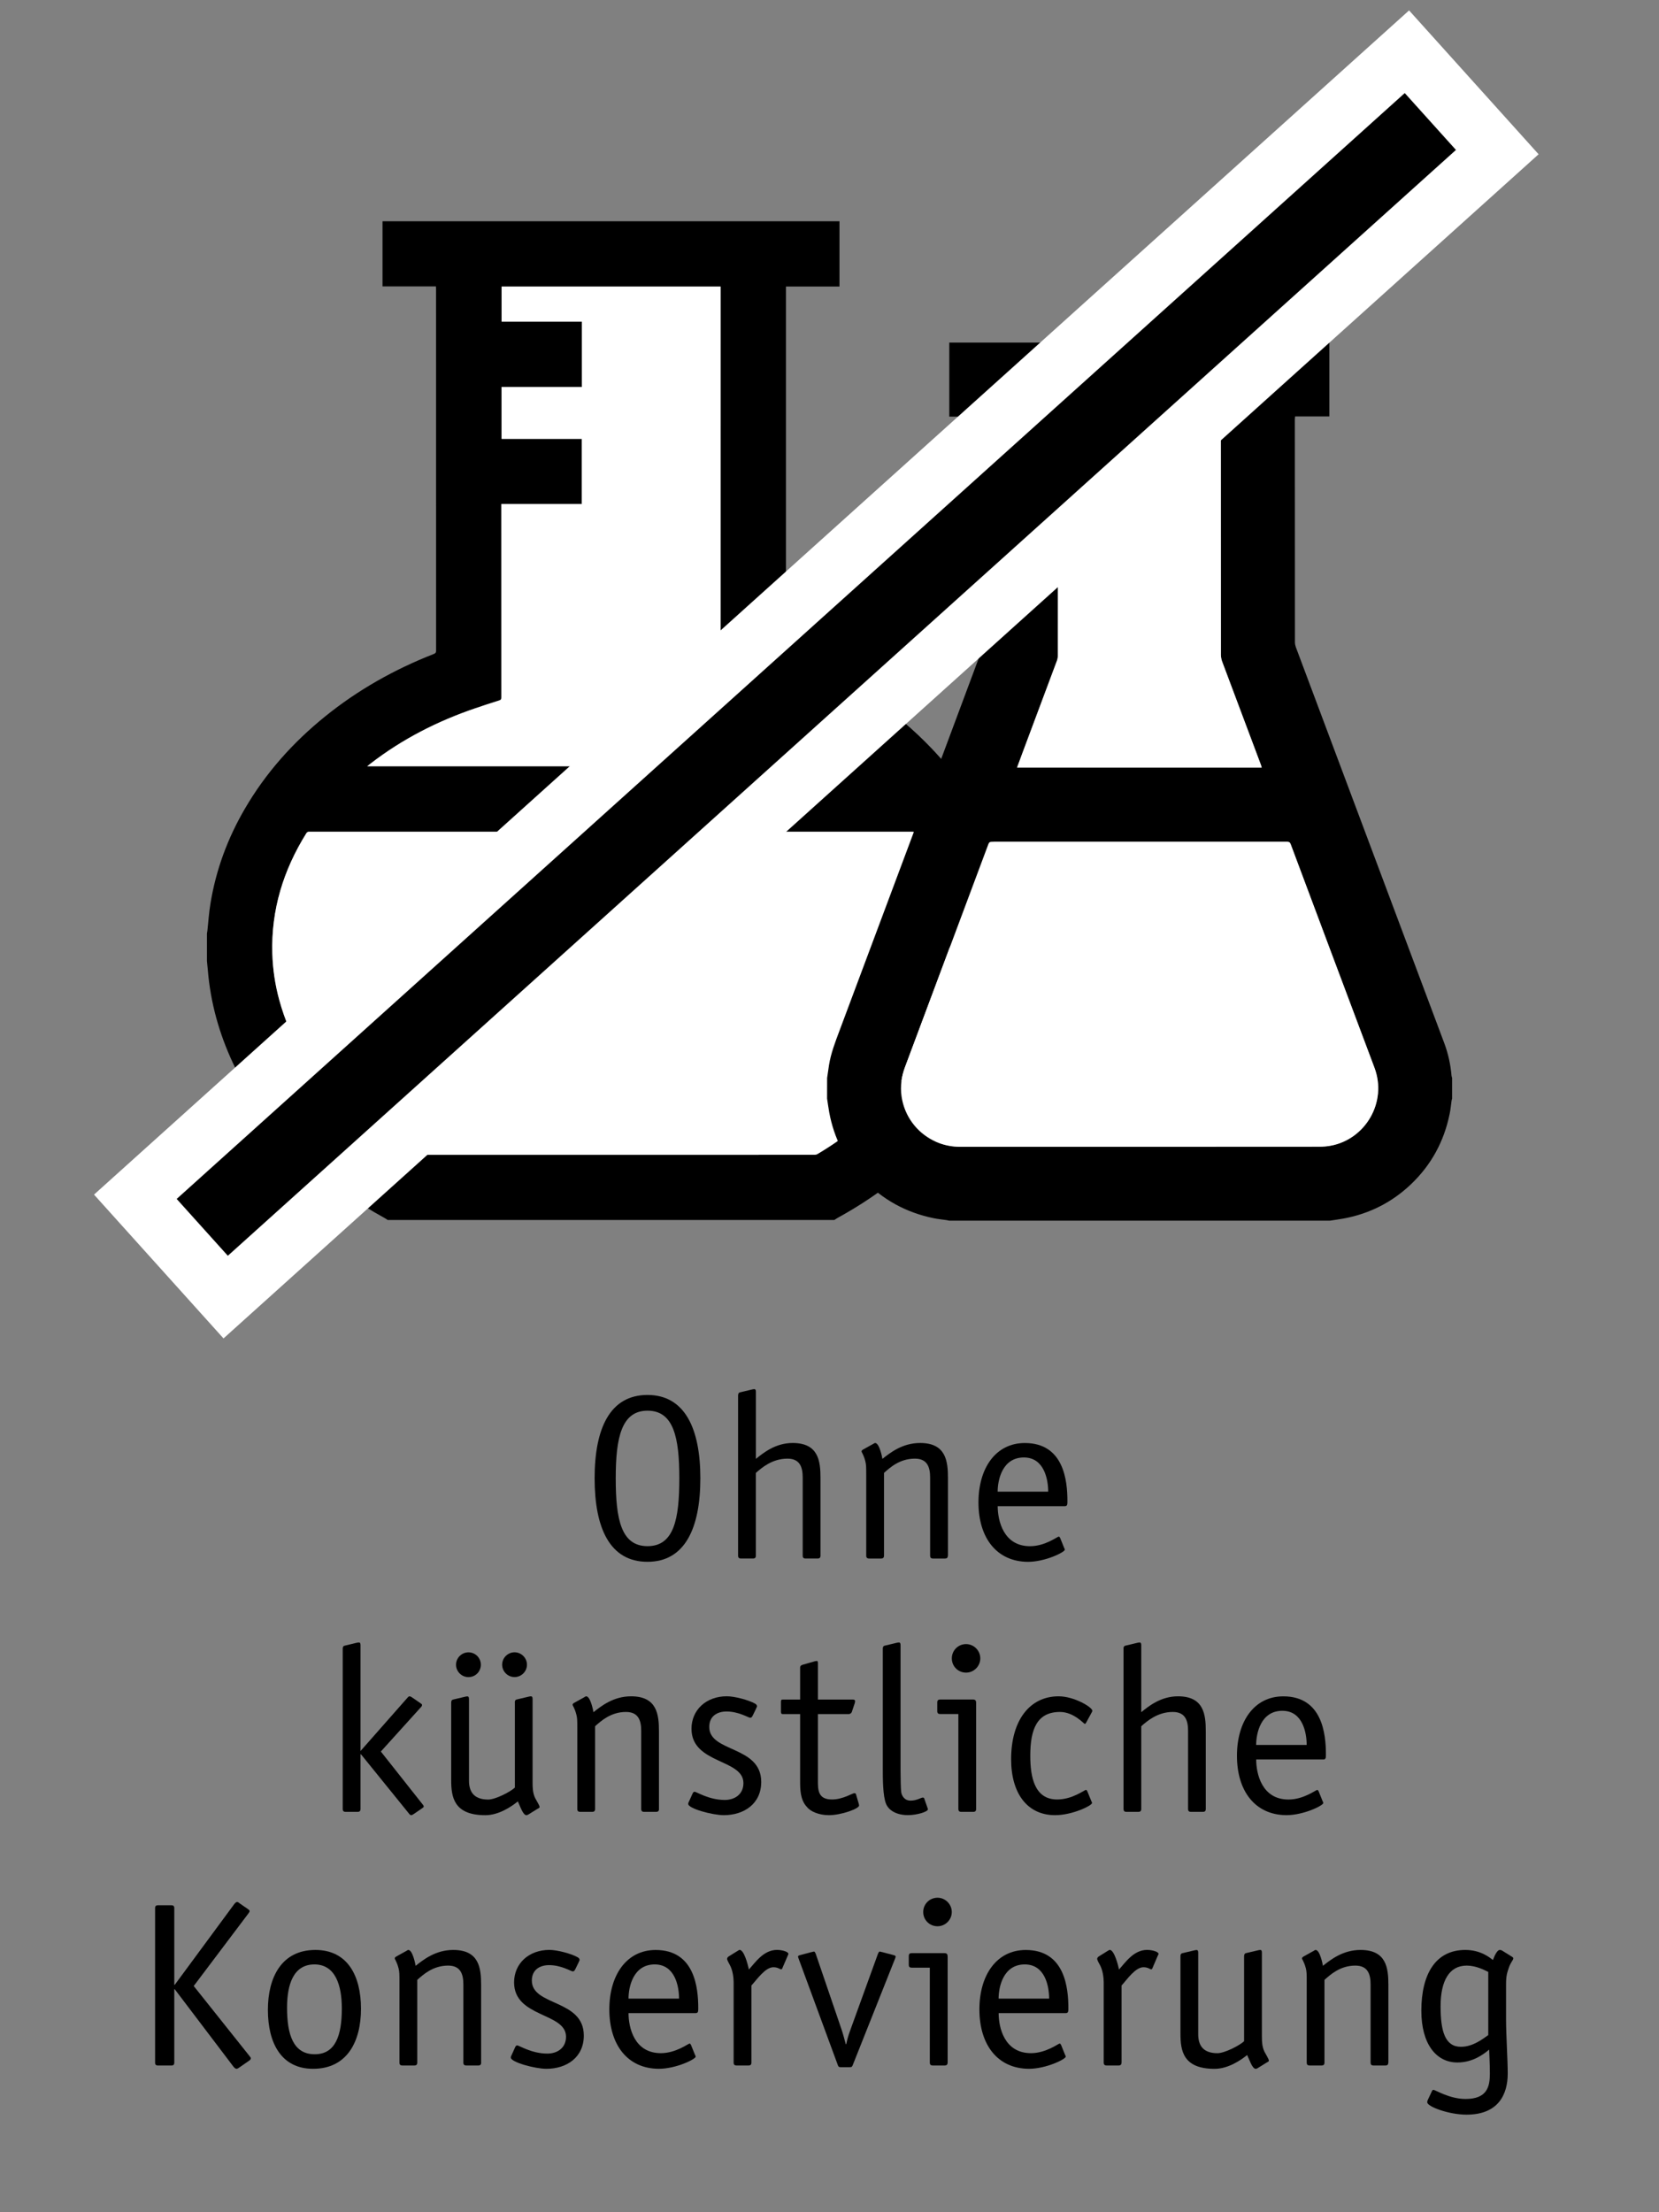 <svg xmlns="http://www.w3.org/2000/svg" xmlns:xlink="http://www.w3.org/1999/xlink" version="1.1" id="Ebene_1" x="0px" y="0px" enable-background="new 0 0 283.46 170.08" xml:space="preserve" viewBox="120 57.08 42.52 56.69">
<rect x="120" y="57.08" width="42.52" height="56.69" fill="#808080" stroke="none"/>
<g>
	<path d="M141.904,76.717c-0.019-0.016-0.025-0.022-0.033-0.028c-0.524-0.414-1.093-0.754-1.697-1.041   c-0.527-0.25-1.079-0.436-1.635-0.611c-0.059-0.019-0.073-0.044-0.073-0.104c0.001-3.476,0.001-6.952,0.001-10.428   c0-0.027,0-0.054,0-0.082c-1.877,0-3.744,0-5.613,0c0,0.3,0,0.597,0,0.898c0.688,0,1.371,0,2.057,0c0,0.56,0,1.114,0,1.676   c-0.688,0-1.373,0-2.058,0c0,0.445,0,0.884,0,1.33c0.689,0,1.373,0,2.056,0c0,0.561,0,1.113,0,1.67c-0.688,0-1.371,0-2.061,0   c0,0.03,0,0.055,0,0.081c0,1.624,0,3.248,0.001,4.872c0,0.044-0.009,0.065-0.056,0.08c-0.204,0.063-0.406,0.13-0.608,0.199   c-0.97,0.329-1.871,0.788-2.684,1.415c-0.027,0.021-0.054,0.042-0.091,0.072C133.583,76.717,137.736,76.717,141.904,76.717   L141.904,76.717z M135.659,78.396c-2.356,0-4.712,0-7.067,0c-0.222,0-0.444,0.001-0.666-0.001c-0.037,0-0.058,0.011-0.077,0.042   c-0.588,0.943-0.903,1.963-0.87,3.081c0.012,0.405,0.072,0.803,0.179,1.193c0.281,1.028,0.828,1.9,1.564,2.66   c0.479,0.494,1.02,0.909,1.607,1.265c0.047,0.028,0.093,0.039,0.146,0.039c2.522-0.001,5.043,0,7.565,0c0.94,0,1.88,0,2.82-0.001   c0.032,0,0.069-0.006,0.096-0.022c0.885-0.528,1.656-1.185,2.265-2.021c0.6-0.822,0.984-1.73,1.092-2.749   c0.049-0.46,0.035-0.917-0.041-1.373c-0.123-0.738-0.396-1.418-0.791-2.053c-0.029-0.047-0.061-0.061-0.113-0.061   C140.799,78.396,138.229,78.396,135.659,78.396L135.659,78.396z M146.016,81.001c0,0.236,0,0.472,0,0.708   c-0.004,0.023-0.01,0.046-0.012,0.069c-0.025,0.464-0.102,0.919-0.225,1.367c-0.354,1.297-1.029,2.407-1.959,3.37   c-0.684,0.708-1.465,1.287-2.327,1.762c-0.038,0.021-0.074,0.045-0.11,0.068c-3.816,0-7.632,0-11.448,0   c-0.023-0.016-0.044-0.032-0.068-0.045c-0.773-0.423-1.486-0.93-2.123-1.54c-0.739-0.707-1.342-1.515-1.776-2.442   c-0.354-0.757-0.574-1.55-0.642-2.384c-0.006-0.075-0.015-0.15-0.022-0.225c0-0.236,0-0.472,0-0.708   c0.004-0.021,0.009-0.042,0.011-0.063c0.025-0.232,0.04-0.466,0.078-0.696c0.141-0.87,0.442-1.683,0.887-2.443   c0.534-0.916,1.229-1.692,2.051-2.357c0.844-0.683,1.779-1.208,2.788-1.603c0.045-0.017,0.058-0.039,0.058-0.086   c-0.001-3.088-0.001-6.176-0.001-9.264c0-0.021-0.002-0.042-0.004-0.07c-0.459,0-0.911,0-1.368,0c0-0.562,0-1.115,0-1.669   c3.904,0,7.808,0,11.712,0c0,0.555,0,1.111,0,1.673c-0.46,0-0.914,0-1.372,0c0,0.035,0,0.062,0,0.09c0,2.61,0,5.22,0,7.83   c0,0.472,0,0.944-0.001,1.416c0,0.042,0.012,0.062,0.053,0.079c0.192,0.079,0.384,0.156,0.573,0.242   c1.169,0.535,2.215,1.245,3.106,2.178c0.59,0.619,1.082,1.308,1.451,2.081c0.367,0.773,0.596,1.584,0.666,2.438   C145.998,80.852,146.008,80.927,146.016,81.001L146.016,81.001z"/>
	<path fill-rule="evenodd" clip-rule="evenodd" fill="#FFFFFF" d="M135.659,78.396c2.57,0,5.14,0,7.71-0.001   c0.053,0,0.084,0.014,0.113,0.061c0.395,0.634,0.668,1.315,0.791,2.053c0.076,0.455,0.09,0.913,0.041,1.373   c-0.107,1.019-0.492,1.927-1.092,2.749c-0.609,0.836-1.38,1.493-2.265,2.021c-0.027,0.017-0.064,0.022-0.096,0.022   c-0.94,0.001-1.88,0.001-2.82,0.001c-2.522,0-5.043-0.001-7.565,0c-0.054,0-0.1-0.011-0.146-0.039   c-0.587-0.355-1.128-0.771-1.607-1.265c-0.737-0.759-1.283-1.632-1.564-2.66c-0.107-0.391-0.167-0.788-0.179-1.193   c-0.033-1.118,0.282-2.138,0.87-3.081c0.019-0.031,0.04-0.042,0.077-0.042c0.222,0.002,0.444,0.001,0.666,0.001   C130.947,78.396,133.303,78.396,135.659,78.396L135.659,78.396z"/>
	<g>
		<defs>
			<rect id="SVGID_1_" x="125.304" y="62.75" width="31.913" height="25.613"/>
		</defs>
		<clipPath id="SVGID_2_">
			<use xlink:href="#SVGID_1_" overflow="visible"/>
		</clipPath>
		<path clip-path="url(#SVGID_2_)" fill-rule="evenodd" clip-rule="evenodd" fill="#FFFFFF" d="M141.904,76.717    c-4.167,0-8.321,0-12.491,0c0.037-0.03,0.063-0.051,0.091-0.072c0.812-0.627,1.714-1.085,2.684-1.415    c0.202-0.068,0.404-0.136,0.608-0.199c0.046-0.015,0.056-0.035,0.056-0.08c-0.001-1.624-0.001-3.248-0.001-4.872    c0-0.025,0-0.051,0-0.081c0.689,0,1.373,0,2.061,0c0-0.557,0-1.11,0-1.67c-0.683,0-1.367,0-2.056,0c0-0.446,0-0.885,0-1.33    c0.685,0,1.37,0,2.058,0c0-0.562,0-1.116,0-1.676c-0.686,0-1.37,0-2.057,0c0-0.302,0-0.599,0-0.898c1.869,0,3.736,0,5.613,0    c0,0.027,0,0.055,0,0.082c0,3.476,0,6.952-0.001,10.428c0,0.06,0.014,0.085,0.073,0.104c0.556,0.175,1.107,0.36,1.635,0.611    c0.604,0.286,1.172,0.626,1.697,1.041C141.878,76.694,141.885,76.701,141.904,76.717L141.904,76.717z"/>
		<path clip-path="url(#SVGID_2_)" fill-rule="evenodd" clip-rule="evenodd" d="M152.338,76.75c-0.008-0.028-0.014-0.047-0.02-0.066    c-0.334-0.886-0.666-1.772-0.998-2.659c-0.018-0.051-0.029-0.109-0.029-0.164c-0.002-2.005-0.002-4.01-0.002-6.016    c0-0.028,0-0.057,0-0.086c-1.396,0-2.785,0-4.176,0c0,0.035,0,0.064,0,0.093c0,2.01,0,4.02-0.002,6.029    c0,0.044-0.008,0.09-0.023,0.131c-0.293,0.788-0.588,1.574-0.883,2.361c-0.045,0.124-0.09,0.248-0.139,0.375    C148.16,76.75,150.246,76.75,152.338,76.75L152.338,76.75z M149.207,86.469c1.537,0,3.074,0,4.609-0.002    c0.098,0,0.195-0.009,0.291-0.026c0.885-0.165,1.453-1.111,1.119-2c-0.719-1.907-1.432-3.816-2.146-5.725    c-0.018-0.048-0.041-0.064-0.092-0.064c-2.521,0.001-5.045,0.001-7.566,0c-0.051,0-0.074,0.015-0.092,0.063    c-0.711,1.904-1.422,3.809-2.135,5.712c-0.09,0.242-0.127,0.49-0.09,0.746c0.105,0.746,0.74,1.295,1.494,1.296    C146.135,86.469,147.672,86.469,149.207,86.469L149.207,86.469z M141.199,84.705c0.016-0.109,0.031-0.219,0.048-0.328    c0.049-0.306,0.16-0.592,0.268-0.88c0.891-2.382,1.782-4.764,2.674-7.146c0.336-0.897,0.67-1.794,1.004-2.691    c0.014-0.033,0.02-0.07,0.02-0.105c0.002-1.908,0-3.815,0-5.724c0-0.022,0-0.044,0-0.075c-0.295,0-0.586,0-0.883,0    c0-0.636,0-1.264,0-1.896c3.248,0,6.492,0,9.742,0c0,0.628,0,1.256,0,1.892c-0.289,0-0.58,0-0.879,0    c-0.002,0.031-0.006,0.054-0.006,0.078c0,1.903,0,3.807,0.002,5.709c0,0.042,0.01,0.086,0.023,0.125    c1.268,3.382,2.535,6.763,3.803,10.145c0.102,0.272,0.164,0.554,0.188,0.844c0.002,0.018,0.01,0.034,0.014,0.051    c0,0.177,0,0.354,0,0.53c-0.006,0.02-0.012,0.039-0.014,0.059c-0.016,0.111-0.025,0.225-0.049,0.335    c-0.143,0.703-0.471,1.306-0.99,1.801c-0.486,0.462-1.062,0.755-1.723,0.878c-0.115,0.021-0.234,0.037-0.352,0.055    c-3.254,0-6.51,0-9.764,0c-0.02-0.004-0.039-0.01-0.059-0.013c-0.111-0.017-0.225-0.026-0.334-0.049    c-0.703-0.144-1.307-0.471-1.801-0.991c-0.463-0.486-0.756-1.061-0.878-1.721c-0.021-0.117-0.037-0.235-0.055-0.354    C141.199,85.058,141.199,84.881,141.199,84.705L141.199,84.705z"/>
	</g>
	<path fill-rule="evenodd" clip-rule="evenodd" fill="#FFFFFF" d="M149.207,86.469c-1.535,0-3.072,0-4.607,0   c-0.754-0.001-1.389-0.55-1.494-1.296c-0.037-0.256,0-0.504,0.09-0.746c0.713-1.904,1.424-3.808,2.135-5.712   c0.018-0.048,0.041-0.063,0.092-0.063c2.521,0.001,5.045,0.001,7.566,0c0.051,0,0.074,0.016,0.092,0.064   c0.715,1.908,1.428,3.817,2.146,5.725c0.334,0.889-0.234,1.835-1.119,2c-0.096,0.018-0.193,0.026-0.291,0.026   C152.281,86.469,150.744,86.469,149.207,86.469L149.207,86.469z"/>
	<path fill-rule="evenodd" clip-rule="evenodd" fill="#FFFFFF" d="M152.338,76.75c-2.092,0-4.178,0-6.271,0   c0.049-0.128,0.094-0.252,0.139-0.375c0.295-0.787,0.59-1.574,0.883-2.361c0.016-0.042,0.023-0.087,0.023-0.131   c0.002-2.01,0.002-4.02,0.002-6.029c0-0.029,0-0.059,0-0.093c1.391,0,2.779,0,4.176,0c0,0.029,0,0.058,0,0.086   c0,2.005,0,4.01,0.002,6.016c0,0.055,0.012,0.113,0.029,0.164c0.332,0.887,0.664,1.773,0.998,2.659   C152.324,76.703,152.33,76.722,152.338,76.75L152.338,76.75z"/>
	<g>
		<path d="M136.595,97.105c-0.965,0-1.355-0.863-1.355-2.141c0-1.283,0.396-2.135,1.355-2.135c0.954,0,1.355,0.857,1.355,2.135    S137.555,97.105,136.595,97.105z M137.411,94.965c0-1.044-0.144-1.733-0.815-1.733c-0.666,0-0.815,0.689-0.815,1.733    c0,1.049,0.138,1.739,0.815,1.739S137.411,96.014,137.411,94.965z"/>
		<path d="M138.918,92.836c0-0.042,0.018-0.066,0.042-0.072l0.3-0.072c0.048-0.012,0.03-0.006,0.072-0.012    c0.042,0,0.042,0.048,0.042,0.078v1.709c0.192-0.156,0.504-0.407,0.941-0.407c0.666,0,0.714,0.468,0.714,0.899v1.99    c0,0.048-0.024,0.072-0.072,0.072h-0.312c-0.048,0-0.072-0.024-0.072-0.072v-2.003c0-0.258-0.066-0.485-0.39-0.485    c-0.39,0-0.66,0.233-0.81,0.366v2.122c0,0.048-0.024,0.072-0.072,0.072h-0.312c-0.048,0-0.072-0.024-0.072-0.072V92.836z"/>
		<path d="M144.293,96.949c0,0.048-0.023,0.072-0.072,0.072h-0.312c-0.047,0-0.07-0.024-0.07-0.072v-2.003    c0-0.258-0.066-0.485-0.391-0.485c-0.391,0-0.643,0.233-0.791,0.366v2.122c0,0.048-0.025,0.072-0.072,0.072h-0.312    c-0.047,0-0.072-0.024-0.072-0.072v-2.068c0-0.198,0-0.264-0.023-0.354c-0.047-0.181-0.096-0.223-0.096-0.252    c0-0.013,0.006-0.024,0.029-0.042l0.27-0.15c0.014-0.006,0.031-0.023,0.049-0.023c0.107,0,0.18,0.359,0.186,0.407    c0.199-0.156,0.51-0.407,0.967-0.407c0.664,0,0.713,0.468,0.713,0.899V96.949z"/>
	</g>
	<g>
		<path d="M147.273,96.746c0.006,0.018,0.018,0.029,0.018,0.048c0,0.065-0.504,0.312-0.947,0.312    c-0.797-0.006-1.266-0.611-1.266-1.523c0-0.881,0.443-1.522,1.188-1.522c1.002,0,1.092,0.971,1.092,1.486    c0,0.084,0,0.132-0.066,0.132h-1.721c0,0.366,0.145,1.026,0.828,1.026c0.389,0,0.701-0.246,0.736-0.246    c0.02,0,0.025,0.018,0.037,0.036L147.273,96.746z M146.865,95.307c0-0.312-0.102-0.876-0.623-0.876    c-0.553,0-0.672,0.576-0.672,0.876H146.865z"/>
	</g>
	<g>
		<path d="M130.818,103.304c0.012,0.019,0.042,0.042,0.042,0.072c0,0.023-0.024,0.029-0.036,0.042l-0.21,0.144    c-0.024,0.012-0.048,0.036-0.072,0.036c-0.03,0-0.054-0.03-0.066-0.048l-1.224-1.512h-0.012v1.403    c0,0.048-0.024,0.072-0.072,0.072h-0.312c-0.048,0-0.072-0.024-0.072-0.072v-4.113c0-0.042,0.018-0.066,0.042-0.072l0.3-0.072    c0.048-0.012,0.03-0.006,0.072-0.012c0.042,0,0.042,0.048,0.042,0.078v2.704l1.193-1.354c0.018-0.019,0.036-0.048,0.066-0.048    c0.024,0,0.048,0.023,0.072,0.035l0.21,0.145c0.012,0.012,0.036,0.018,0.036,0.042c0,0.029-0.024,0.054-0.042,0.071l-1.014,1.122    L130.818,103.304z"/>
		<path d="M133.194,100.707c0-0.042,0.018-0.065,0.042-0.072l0.3-0.071c0.048-0.012,0.03-0.006,0.072-0.012    c0.042,0,0.042,0.048,0.042,0.077v2.135c0,0.139,0.006,0.271,0.066,0.396c0.036,0.071,0.114,0.191,0.114,0.228    c0,0.024-0.03,0.036-0.054,0.048l-0.234,0.145c-0.024,0.012-0.036,0.018-0.048,0.018c-0.09,0-0.156-0.216-0.222-0.354    c-0.168,0.138-0.492,0.354-0.833,0.354c-0.81,0-0.875-0.468-0.875-0.899v-1.991c0-0.042,0.018-0.065,0.042-0.072l0.3-0.071    c0.048-0.012,0.03-0.006,0.072-0.012c0.042,0,0.042,0.048,0.042,0.077v2.081c0,0.258,0.102,0.486,0.492,0.486    c0.186,0,0.57-0.198,0.684-0.307V100.707z M132.006,100.06c-0.174,0-0.318-0.144-0.318-0.317c0-0.175,0.144-0.318,0.318-0.318    c0.18,0,0.318,0.144,0.318,0.318C132.324,99.916,132.187,100.06,132.006,100.06z M133.188,99.424c0.174,0,0.318,0.144,0.318,0.318    c0,0.174-0.144,0.317-0.318,0.317s-0.318-0.144-0.318-0.317C132.87,99.567,133.014,99.424,133.188,99.424z"/>
		<path d="M136.89,103.441c0,0.048-0.024,0.072-0.072,0.072h-0.312c-0.048,0-0.072-0.024-0.072-0.072v-2.003    c0-0.258-0.066-0.485-0.39-0.485c-0.39,0-0.642,0.233-0.792,0.366v2.122c0,0.048-0.024,0.072-0.072,0.072h-0.312    c-0.048,0-0.072-0.024-0.072-0.072v-2.068c0-0.198,0-0.264-0.024-0.354c-0.048-0.181-0.096-0.223-0.096-0.252    c0-0.013,0.006-0.024,0.03-0.042l0.27-0.15c0.012-0.006,0.03-0.023,0.048-0.023c0.108,0,0.18,0.359,0.186,0.407    c0.198-0.156,0.51-0.407,0.965-0.407c0.666,0,0.714,0.468,0.714,0.899V103.441z"/>
	</g>
	<g>
		<path d="M139.299,101.031c-0.024,0.048-0.036,0.071-0.072,0.071c-0.042,0-0.293-0.161-0.605-0.161    c-0.24,0-0.444,0.119-0.444,0.396c0,0.659,1.332,0.474,1.332,1.409c0,0.563-0.444,0.852-0.959,0.852    c-0.288,0-0.912-0.168-0.912-0.288c0-0.029,0.012-0.048,0.024-0.071l0.084-0.187c0.018-0.042,0.036-0.054,0.054-0.054    c0.054,0,0.366,0.21,0.774,0.21c0.258,0,0.479-0.145,0.479-0.432c0-0.624-1.331-0.486-1.331-1.392    c0-0.485,0.378-0.833,0.905-0.833c0.204,0,0.552,0.096,0.708,0.18c0.048,0.023,0.066,0.048,0.066,0.078    c0,0.018-0.018,0.035-0.024,0.06L139.299,101.031z"/>
		<path d="M142.006,103.292c0.006,0.023,0.012,0.042,0.012,0.06c0,0.078-0.451,0.246-0.774,0.246c-0.258,0-0.474-0.096-0.563-0.21    c-0.174-0.186-0.174-0.456-0.174-0.678v-1.703h-0.45c-0.042,0-0.042-0.042-0.042-0.071v-0.229c0-0.042,0-0.072,0.042-0.072h0.45    v-0.821c0-0.036,0.024-0.06,0.066-0.071l0.318-0.091c0.018,0,0.03-0.006,0.042-0.006c0.03,0,0.03,0.03,0.03,0.066v0.923h0.888    c0.036,0,0.065,0.007,0.065,0.042c0,0.013-0.006,0.024-0.006,0.042l-0.078,0.234c-0.012,0.03-0.041,0.054-0.077,0.054h-0.792    v1.703c0,0.24,0,0.486,0.36,0.486c0.282,0,0.522-0.162,0.576-0.162c0.024,0,0.042,0.018,0.042,0.036L142.006,103.292z"/>
		<path d="M143.77,103.405c0.006,0.013,0.012,0.03,0.012,0.042c0,0.066-0.287,0.15-0.51,0.15c-0.293,0-0.492-0.12-0.562-0.288    c-0.084-0.197-0.084-0.659-0.084-0.869v-3.112c0-0.042,0.018-0.066,0.041-0.072l0.301-0.072c0.047-0.012,0.029-0.006,0.07-0.012    c0.043,0,0.043,0.048,0.043,0.078v3.202c0,0.186,0.006,0.492,0.018,0.563c0.012,0.066,0.066,0.21,0.24,0.21    c0.156,0,0.27-0.078,0.312-0.078c0.035,0,0.035,0.019,0.041,0.036L143.77,103.405z"/>
		<path d="M145.018,103.441c0,0.048-0.023,0.072-0.072,0.072h-0.311c-0.049,0-0.072-0.024-0.072-0.072v-2.435h-0.469    c-0.047,0-0.072-0.023-0.072-0.071v-0.229c0-0.048,0.025-0.072,0.072-0.072h0.846c0.066,0,0.078,0.036,0.078,0.091V103.441z     M144.76,99.945c-0.203,0-0.365-0.161-0.365-0.365s0.162-0.366,0.365-0.366s0.365,0.168,0.365,0.366    C145.125,99.777,144.963,99.945,144.76,99.945z"/>
	</g>
	<g>
		<path d="M147.971,103.238c0.006,0.018,0.018,0.029,0.018,0.048c0,0.065-0.502,0.312-0.947,0.312c-0.713,0-1.127-0.558-1.127-1.434    c0-1.001,0.48-1.612,1.217-1.612c0.402,0,0.865,0.281,0.865,0.371c0,0.019-0.014,0.03-0.02,0.048l-0.137,0.252    c-0.012,0.019-0.02,0.036-0.037,0.036c-0.023,0-0.281-0.306-0.635-0.306c-0.588,0-0.762,0.438-0.762,1.121    c0,0.546,0.107,1.122,0.689,1.122c0.391,0,0.701-0.246,0.738-0.246c0.018,0,0.023,0.018,0.035,0.036L147.971,103.238z"/>
		<path d="M148.795,99.328c0-0.042,0.018-0.066,0.041-0.072l0.301-0.072c0.047-0.012,0.029-0.006,0.072-0.012    c0.041,0,0.041,0.048,0.041,0.078v1.709c0.191-0.156,0.504-0.407,0.941-0.407c0.666,0,0.713,0.468,0.713,0.899v1.99    c0,0.048-0.023,0.072-0.07,0.072h-0.312c-0.049,0-0.072-0.024-0.072-0.072v-2.003c0-0.258-0.066-0.485-0.391-0.485    c-0.389,0-0.658,0.233-0.809,0.366v2.122c0,0.048-0.023,0.072-0.072,0.072h-0.312c-0.047,0-0.07-0.024-0.07-0.072V99.328z"/>
	</g>
	<g>
		<path d="M153.898,103.238c0.006,0.018,0.018,0.029,0.018,0.048c0,0.065-0.504,0.312-0.947,0.312    c-0.797-0.006-1.266-0.611-1.266-1.523c0-0.881,0.443-1.522,1.188-1.522c1.002,0,1.092,0.971,1.092,1.486    c0,0.084,0,0.132-0.066,0.132h-1.721c0,0.366,0.145,1.026,0.828,1.026c0.389,0,0.701-0.246,0.736-0.246    c0.02,0,0.025,0.018,0.037,0.036L153.898,103.238z M153.49,101.799c0-0.312-0.102-0.876-0.623-0.876    c-0.553,0-0.672,0.576-0.672,0.876H153.49z"/>
	</g>
	<g>
		<path d="M126.146,110.056c-0.036,0.024-0.06,0.042-0.084,0.042c-0.024,0-0.054-0.024-0.078-0.054l-1.505-1.985h-0.012v1.883    c0,0.048-0.024,0.072-0.072,0.072h-0.348c-0.048,0-0.072-0.024-0.072-0.072v-3.964c0-0.048,0.024-0.071,0.072-0.071h0.348    c0.048,0,0.072,0.023,0.072,0.071v1.967h0.012l1.529-2.074c0.012-0.012,0.036-0.048,0.072-0.048c0.024,0,0.036,0.018,0.072,0.042    l0.192,0.132c0.03,0.023,0.054,0.036,0.054,0.06c0,0.019-0.024,0.048-0.036,0.066l-1.397,1.853l1.433,1.799    c0.012,0.019,0.03,0.036,0.03,0.049c0,0.023-0.012,0.048-0.042,0.065L126.146,110.056z"/>
		<path d="M128.024,110.098c-0.81,0-1.158-0.653-1.158-1.511c0-0.828,0.348-1.535,1.217-1.535c0.822,0,1.169,0.659,1.169,1.505    C129.253,109.396,128.899,110.098,128.024,110.098z M128.761,108.551c0-0.588-0.162-1.128-0.702-1.128    c-0.54,0-0.702,0.516-0.702,1.109c0,0.684,0.156,1.193,0.708,1.193C128.6,109.726,128.761,109.24,128.761,108.551z"/>
	</g>
	<g>
		<path d="M132.332,109.941c0,0.048-0.024,0.072-0.072,0.072h-0.312c-0.048,0-0.072-0.024-0.072-0.072v-2.003    c0-0.258-0.066-0.485-0.39-0.485c-0.39,0-0.642,0.233-0.792,0.366v2.122c0,0.048-0.024,0.072-0.072,0.072h-0.312    c-0.048,0-0.072-0.024-0.072-0.072v-2.068c0-0.198,0-0.264-0.024-0.354c-0.048-0.181-0.096-0.223-0.096-0.252    c0-0.013,0.006-0.024,0.03-0.042l0.27-0.15c0.012-0.006,0.03-0.023,0.048-0.023c0.108,0,0.18,0.359,0.186,0.407    c0.198-0.156,0.51-0.407,0.965-0.407c0.666,0,0.714,0.468,0.714,0.899V109.941z"/>
	</g>
	<g>
		<path d="M134.752,107.531c-0.024,0.048-0.036,0.071-0.072,0.071c-0.042,0-0.293-0.161-0.605-0.161    c-0.24,0-0.444,0.119-0.444,0.396c0,0.659,1.332,0.474,1.332,1.409c0,0.563-0.444,0.852-0.959,0.852    c-0.288,0-0.912-0.168-0.912-0.288c0-0.029,0.012-0.048,0.024-0.071l0.084-0.187c0.018-0.042,0.036-0.054,0.054-0.054    c0.054,0,0.366,0.21,0.774,0.21c0.258,0,0.479-0.145,0.479-0.432c0-0.624-1.331-0.486-1.331-1.392    c0-0.485,0.378-0.833,0.905-0.833c0.204,0,0.552,0.096,0.708,0.18c0.048,0.023,0.066,0.048,0.066,0.078    c0,0.018-0.018,0.035-0.024,0.06L134.752,107.531z"/>
		<path d="M137.812,109.738c0.006,0.018,0.018,0.029,0.018,0.048c0,0.065-0.504,0.312-0.948,0.312    c-0.797-0.006-1.265-0.611-1.265-1.523c0-0.881,0.444-1.522,1.187-1.522c1.001,0,1.092,0.971,1.092,1.486    c0,0.084,0,0.132-0.066,0.132h-1.721c0,0.366,0.144,1.026,0.828,1.026c0.39,0,0.702-0.246,0.737-0.246    c0.018,0,0.024,0.018,0.036,0.036L137.812,109.738z M137.404,108.299c0-0.312-0.102-0.876-0.624-0.876    c-0.551,0-0.671,0.576-0.671,0.876H137.404z"/>
		<path d="M139.259,109.941c0,0.048-0.024,0.072-0.072,0.072h-0.312c-0.048,0-0.072-0.024-0.072-0.072v-2.057    c0-0.107-0.018-0.306-0.102-0.456c-0.048-0.084-0.066-0.132-0.066-0.149c0.006-0.036,0.03-0.054,0.042-0.061l0.222-0.138    c0.024-0.018,0.048-0.029,0.06-0.029c0.108,0,0.21,0.371,0.234,0.503c0.156-0.168,0.372-0.503,0.72-0.503    c0.138,0,0.294,0.048,0.294,0.102c0,0.012-0.012,0.03-0.018,0.048l-0.132,0.306c-0.006,0.013-0.012,0.042-0.036,0.042    c-0.03,0-0.084-0.054-0.198-0.054c-0.21,0-0.42,0.312-0.564,0.468V109.941z"/>
		<path d="M141.856,110.002c-0.018,0.042-0.023,0.054-0.078,0.054h-0.233c-0.054,0-0.06-0.024-0.072-0.054l-1.007-2.734    c0-0.013-0.012-0.024-0.012-0.042c0-0.024,0.012-0.03,0.054-0.042l0.294-0.078c0.018,0,0.036-0.012,0.06-0.012    s0.024,0.023,0.042,0.048l0.665,1.948c0.042,0.126,0.078,0.265,0.108,0.378h0.012c0.03-0.144,0.055-0.228,0.108-0.372l0.708-1.954    c0.018-0.024,0.018-0.048,0.041-0.048c0.025,0,0.043,0.012,0.061,0.012l0.295,0.078c0.041,0.012,0.053,0.018,0.053,0.042    c0,0.018-0.012,0.029-0.012,0.042L141.856,110.002z"/>
		<path d="M144.287,109.941c0,0.048-0.025,0.072-0.072,0.072h-0.312c-0.047,0-0.072-0.024-0.072-0.072v-2.435h-0.467    c-0.049,0-0.072-0.023-0.072-0.071v-0.229c0-0.048,0.023-0.072,0.072-0.072h0.846c0.064,0,0.078,0.036,0.078,0.091V109.941z     M144.029,106.445c-0.205,0-0.367-0.161-0.367-0.365s0.162-0.366,0.367-0.366c0.203,0,0.365,0.168,0.365,0.366    C144.395,106.277,144.232,106.445,144.029,106.445z"/>
	</g>
	<g>
		<path d="M147.297,109.738c0.006,0.018,0.018,0.029,0.018,0.048c0,0.065-0.504,0.312-0.947,0.312    c-0.797-0.006-1.266-0.611-1.266-1.523c0-0.881,0.443-1.522,1.188-1.522c1.002,0,1.092,0.971,1.092,1.486    c0,0.084,0,0.132-0.066,0.132h-1.721c0,0.366,0.145,1.026,0.828,1.026c0.389,0,0.701-0.246,0.736-0.246    c0.02,0,0.025,0.018,0.037,0.036L147.297,109.738z M146.889,108.299c0-0.312-0.102-0.876-0.623-0.876    c-0.553,0-0.672,0.576-0.672,0.876H146.889z"/>
		<path d="M148.744,109.941c0,0.048-0.025,0.072-0.072,0.072h-0.312c-0.047,0-0.072-0.024-0.072-0.072v-2.057    c0-0.107-0.018-0.306-0.102-0.456c-0.049-0.084-0.066-0.132-0.066-0.149c0.006-0.036,0.031-0.054,0.043-0.061l0.221-0.138    c0.025-0.018,0.049-0.029,0.061-0.029c0.107,0,0.211,0.371,0.234,0.503c0.156-0.168,0.371-0.503,0.719-0.503    c0.139,0,0.295,0.048,0.295,0.102c0,0.012-0.012,0.03-0.02,0.048l-0.131,0.306c-0.006,0.013-0.012,0.042-0.037,0.042    c-0.029,0-0.082-0.054-0.197-0.054c-0.209,0-0.42,0.312-0.562,0.468V109.941z"/>
		<path d="M151.887,107.207c0-0.042,0.018-0.065,0.041-0.072l0.301-0.071c0.049-0.012,0.029-0.006,0.072-0.012    c0.041,0,0.041,0.048,0.041,0.077v2.135c0,0.139,0.006,0.271,0.066,0.396c0.037,0.071,0.113,0.191,0.113,0.228    c0,0.024-0.029,0.036-0.053,0.048l-0.234,0.145c-0.023,0.012-0.035,0.018-0.047,0.018c-0.092,0-0.156-0.216-0.223-0.354    c-0.168,0.138-0.492,0.354-0.834,0.354c-0.809,0-0.875-0.468-0.875-0.899v-1.991c0-0.042,0.018-0.065,0.041-0.072l0.301-0.071    c0.047-0.012,0.029-0.006,0.072-0.012c0.041,0,0.041,0.048,0.041,0.077v2.081c0,0.258,0.102,0.486,0.492,0.486    c0.186,0,0.57-0.198,0.684-0.307V107.207z"/>
		<path d="M155.582,109.941c0,0.048-0.023,0.072-0.07,0.072h-0.312c-0.049,0-0.072-0.024-0.072-0.072v-2.003    c0-0.258-0.066-0.485-0.391-0.485c-0.389,0-0.641,0.233-0.791,0.366v2.122c0,0.048-0.023,0.072-0.072,0.072h-0.311    c-0.049,0-0.072-0.024-0.072-0.072v-2.068c0-0.198,0-0.264-0.023-0.354c-0.049-0.181-0.098-0.223-0.098-0.252    c0-0.013,0.008-0.024,0.031-0.042l0.27-0.15c0.012-0.006,0.029-0.023,0.049-0.023c0.107,0,0.18,0.359,0.186,0.407    c0.197-0.156,0.51-0.407,0.965-0.407c0.666,0,0.713,0.468,0.713,0.899V109.941z"/>
	</g>
	<g>
		<path d="M158.6,108.856c0,0.336,0.043,1.037,0.043,1.361c0,0.546-0.246,1.056-1.057,1.056c-0.449,0-1.006-0.204-1.006-0.318    c0-0.03,0.006-0.042,0.023-0.078l0.096-0.204c0.006-0.018,0.018-0.035,0.041-0.035c0.049,0,0.408,0.233,0.822,0.233    c0.559,0,0.623-0.323,0.623-0.647c0-0.3-0.018-0.546-0.018-0.618c-0.137,0.114-0.414,0.33-0.814,0.33    c-0.547,0-0.924-0.479-0.924-1.325c0-0.941,0.365-1.559,1.127-1.559c0.396,0,0.629,0.197,0.707,0.258    c0.055-0.15,0.121-0.258,0.174-0.258c0.025,0,0.043,0.006,0.055,0.012l0.27,0.168c0.023,0.018,0.023,0.023,0.023,0.036    c0,0.048-0.053,0.077-0.107,0.222c-0.053,0.149-0.078,0.228-0.078,0.443V108.856z M158.145,107.615    c-0.102-0.048-0.312-0.162-0.553-0.162c-0.455,0-0.67,0.401-0.67,1.043c0,0.636,0.113,1.038,0.521,1.038    c0.311,0,0.562-0.204,0.701-0.3V107.615z"/>
	</g>
	<polygon points="123.469,87.75 125.784,90.321 158.375,60.978 156.059,58.406 123.469,87.75  "/>
	<g>
		<defs>
			<rect id="SVGID_3_" x="120" y="57.08" width="42.52" height="56.693"/>
		</defs>
		<clipPath id="SVGID_4_">
			<use xlink:href="#SVGID_3_" overflow="visible"/>
		</clipPath>
		<polygon clip-path="url(#SVGID_4_)" fill="none" stroke="#FFFFFF" stroke-width="1.5" points="123.469,87.75 125.784,90.321     158.375,60.978 156.059,58.406 123.469,87.75   "/>
	</g>
</g>
</svg>